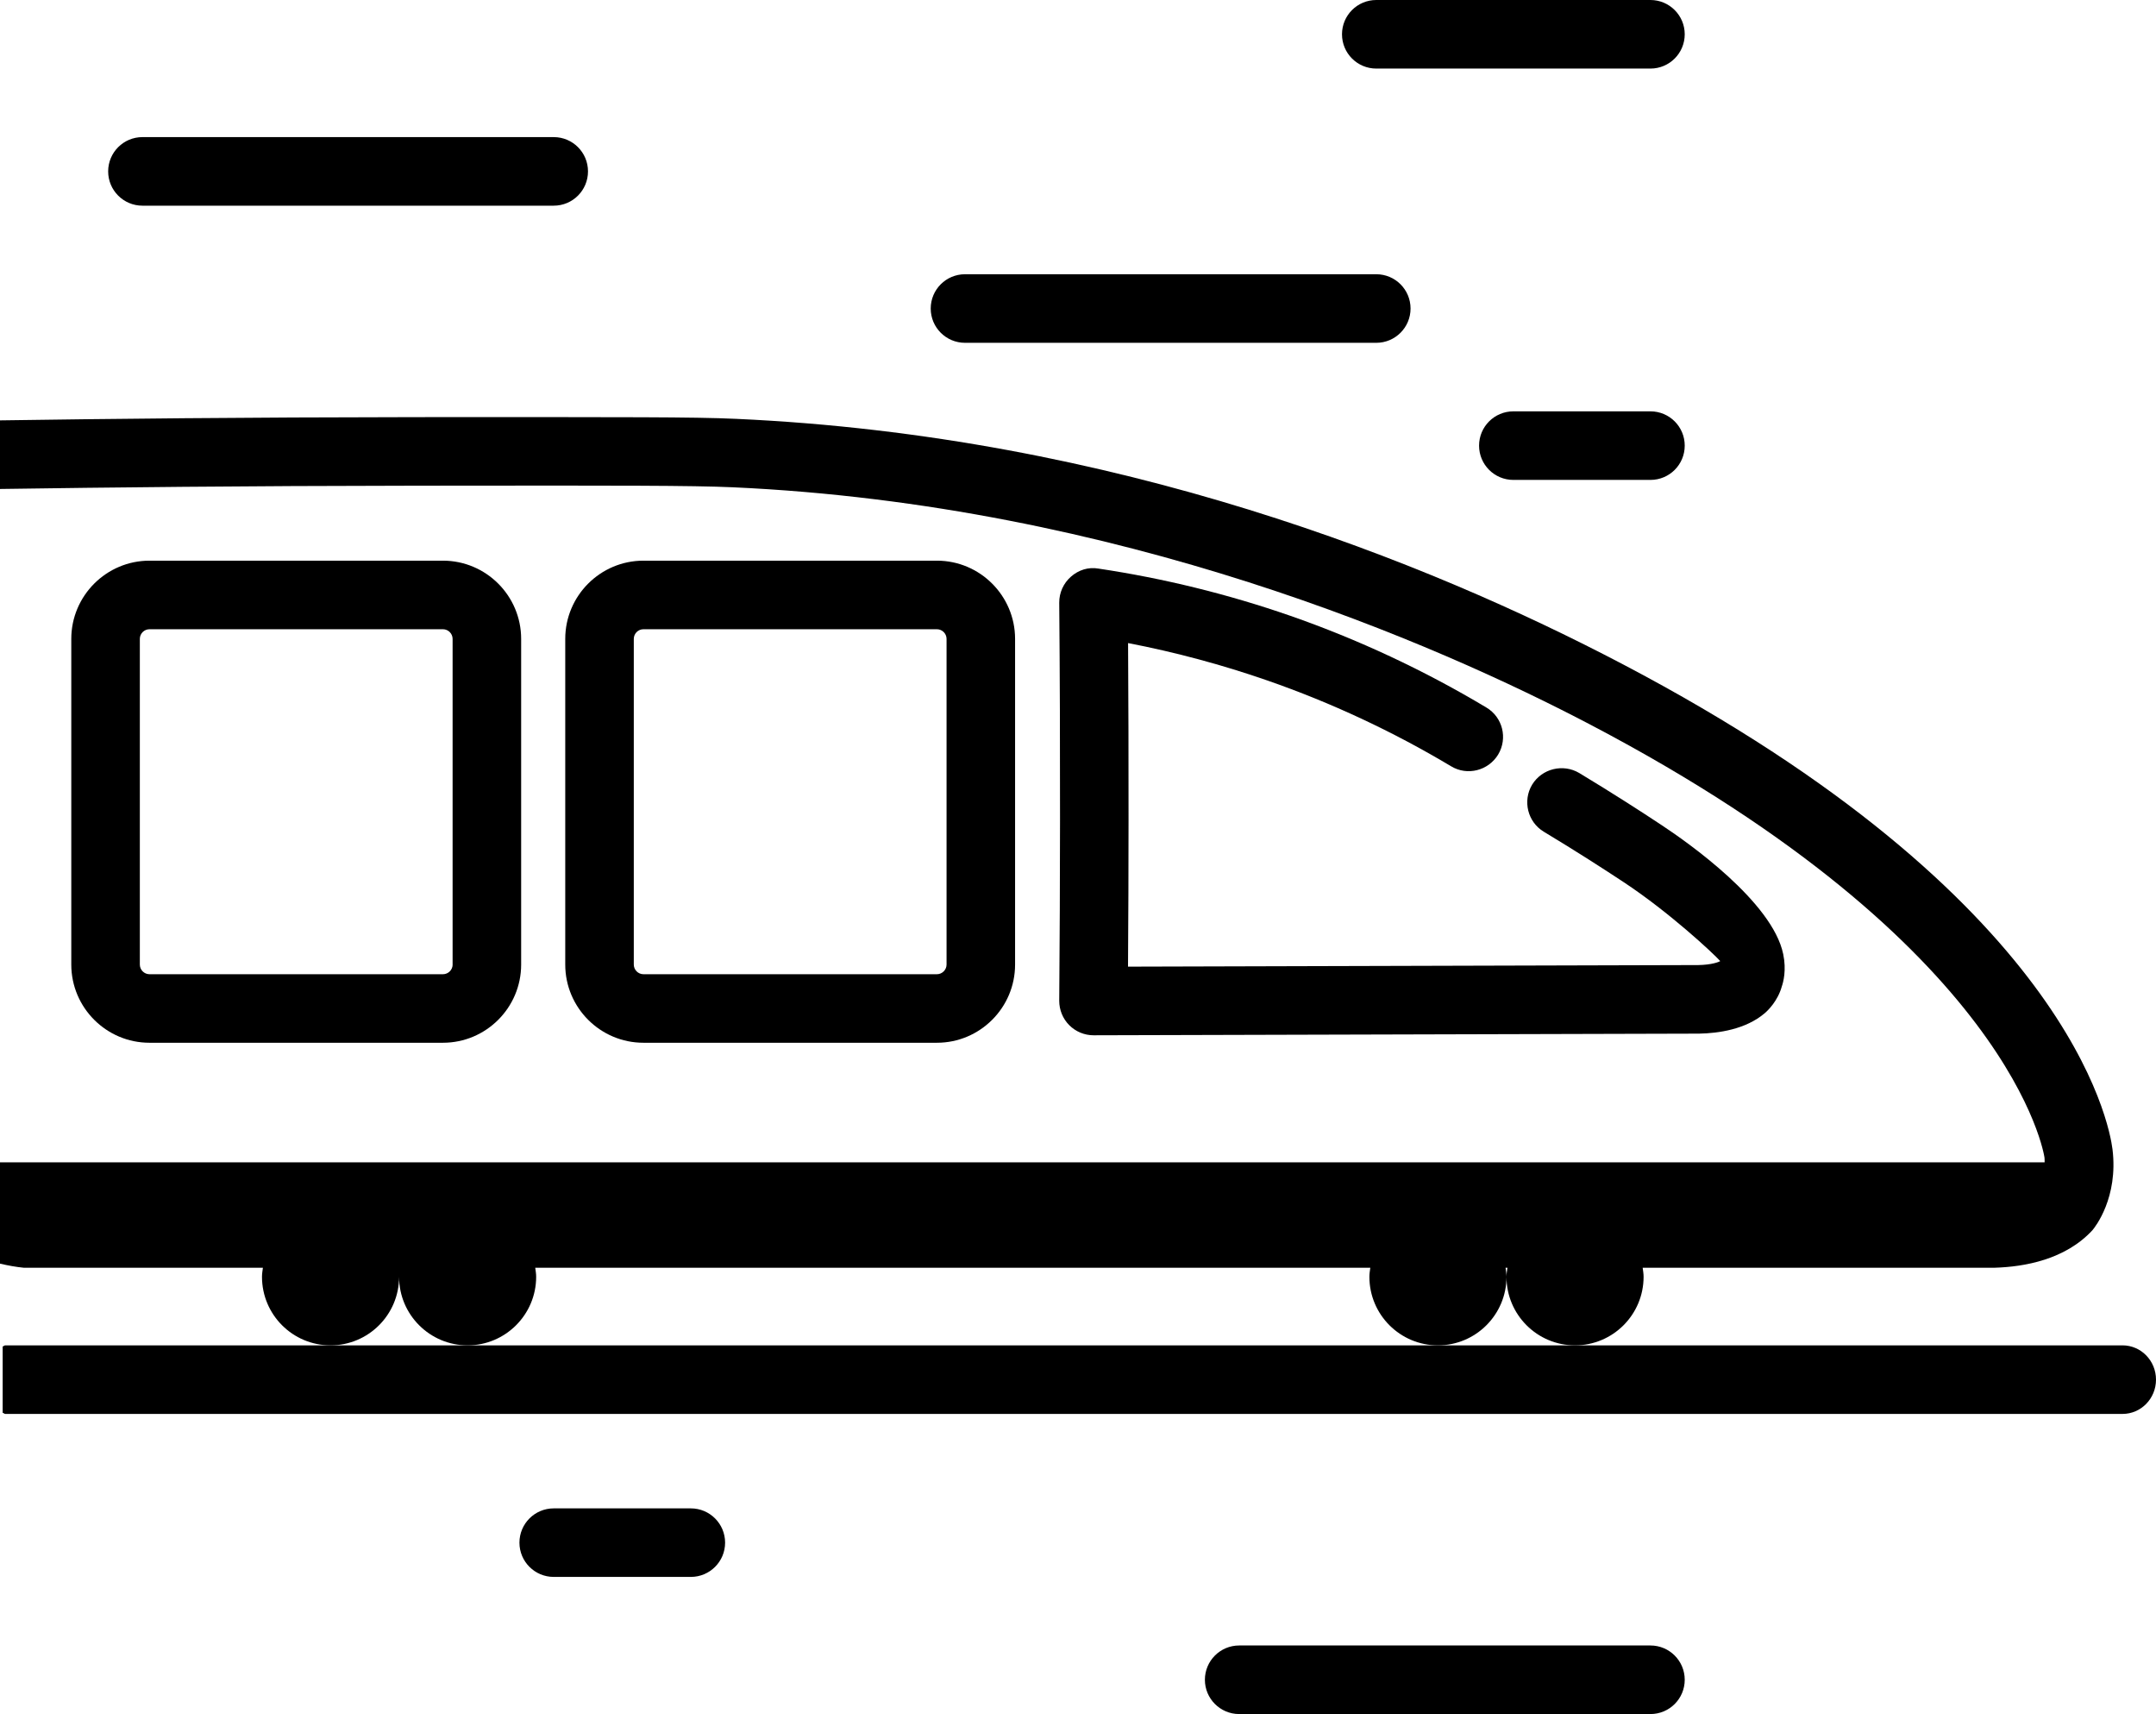 <?xml version="1.0" encoding="UTF-8"?> <svg xmlns="http://www.w3.org/2000/svg" id="svg2044" viewBox="0 0 65.48 52.045"><g id="layer1"><g id="g1759"><path id="path108" d="M50.47,25.057c-.642-.426-1.491-.972-2.508-1.586-.486-.288-1.128-.138-1.43.355-.294.492-.136,1.134.356,1.429.989.595,1.81,1.125,2.436,1.538,1.368.904,2.702,2.145,2.921,2.389-.042.029-.26.114-.664.121l-17.322.048c.01-1.485.016-2.977.016-4.473.002-1.791-.004-3.577-.014-5.352,1.435.277,2.857.658,4.236,1.138,1.931.671,3.808,1.547,5.576,2.604.487.295,1.129.135,1.428-.358.296-.494.136-1.133-.358-1.427-1.891-1.132-3.898-2.069-5.963-2.788-1.885-.654-3.841-1.135-5.815-1.43-.311-.055-.608.042-.837.243-.23.2-.36.49-.358.793.019,2.18.026,4.37.024,6.577,0,1.847-.01,3.682-.024,5.507-.001.279.108.546.304.743.195.196.462.307.737.307h.002l18.393-.05c.591-.011,1.415-.13,1.989-.619.093-.077.397-.372.519-.809.047-.135.146-.498.044-.987-.328-1.588-2.905-3.397-3.688-3.913"></path><path id="path110" d="M61.987,35.982s0,.001,0,.001h-.001s0-.001.002-.001"></path><path id="path112" d="M28.748,29.288c0,.16-.133.293-.293.293h-8.913c-.161,0-.293-.133-.293-.293v-9.889c0-.161.132-.293.293-.293h8.913c.16,0,.293.132.293.293v9.889ZM28.455,17.024h-8.913c-1.31,0-2.375,1.066-2.375,2.375v9.889c0,1.309,1.065,2.374,2.375,2.374h8.913c1.309,0,2.374-1.065,2.374-2.374v-9.889c0-1.309-1.065-2.375-2.374-2.375"></path><path id="path114" d="M13.747,29.288c0,.16-.133.293-.293.293H4.54c-.161,0-.293-.133-.293-.293v-9.889c0-.161.132-.293.293-.293h8.913c.16,0,.293.132.293.293v9.889ZM13.453,17.024H4.54c-1.309,0-2.375,1.066-2.375,2.375v9.889c0,1.309,1.066,2.374,2.375,2.374h8.913c1.309,0,2.375-1.065,2.375-2.374v-9.889c0-1.309-1.066-2.375-2.375-2.375"></path><path id="path116" d="M61.987,35.982s-.002.002-.002.002h.001s0-.002,0-.002ZM7.985,38.493c-.012.091-.028.181-.028.275,0,1.15.932,2.082,2.082,2.082s2.08-.931,2.082-2.079c0,1.148.934,2.079,2.081,2.079s2.082-.932,2.082-2.082c0-.094-.016-.184-.028-.275h25.362c-.013.091-.028.181-.028.275,0,1.15.933,2.082,2.082,2.082s2.082-.932,2.082-2.082c0-.094-.016-.184-.028-.275h.056c-.012.091-.028.181-.028.275,0,1.15.932,2.082,2.082,2.082s2.082-.932,2.082-2.082c0-.094-.016-.184-.028-.275h10.693c.899-.028,2.137-.242,2.966-1.138.081-.095.791-.989.61-2.461-.095-.759-1.323-7.616-14.869-14.723-5.927-3.111-15.409-6.931-26.928-7.453-1.289-.061-3.598-.05-8.203-.054l-1.655.002c-5.014.005-9.274.05-12.505.098v2.083c3.227-.048,7.492-.094,12.507-.099l1.655-.002c4.43-.003,6.861-.007,8.106.05,11.724.535,21.357,4.751,26.055,7.218,12.827,6.73,13.764,13.077,13.772,13.135.007.053.002.094.004.144H0v3.076c.252.059.496.102.719.124h7.266"></path><path id="path118" d="M64.463,40.85H.16c-.03,0-.049.03-.079.033v2.016c.03.002.049.033.079.033h64.303c.562,0,1.017-.466,1.017-1.041s-.455-1.041-1.017-1.041"></path><path id="path120" d="M16.817,4.163H4.326c-.575,0-1.041.466-1.041,1.041s.466,1.041,1.041,1.041h12.491c.575,0,1.041-.465,1.041-1.041s-.466-1.041-1.041-1.041"></path><path id="path122" d="M41.799,8.327h-12.491c-.575,0-1.041.466-1.041,1.041s.466,1.041,1.041,1.041h12.491c.575,0,1.041-.466,1.041-1.041s-.466-1.041-1.041-1.041"></path><path id="path124" d="M50.126,49.963h-12.491c-.575,0-1.041.467-1.041,1.041s.466,1.041,1.041,1.041h12.491c.576,0,1.041-.466,1.041-1.041s-.466-1.041-1.041-1.041"></path><path id="path126" d="M50.126,12.49h-4.164c-.575,0-1.041.466-1.041,1.041s.466,1.041,1.041,1.041h4.164c.576,0,1.041-.465,1.041-1.041s-.466-1.041-1.041-1.041"></path><path id="path128" d="M20.981,45.8h-4.164c-.575,0-1.041.466-1.041,1.041s.466,1.04,1.041,1.04h4.164c.575,0,1.041-.465,1.041-1.04s-.466-1.041-1.041-1.041"></path><path id="path130" d="M50.126,0h-8.327c-.575,0-1.041.465-1.041,1.041s.466,1.041,1.041,1.041h8.327c.576,0,1.041-.467,1.041-1.041s-.466-1.041-1.041-1.041"></path></g></g></svg> 